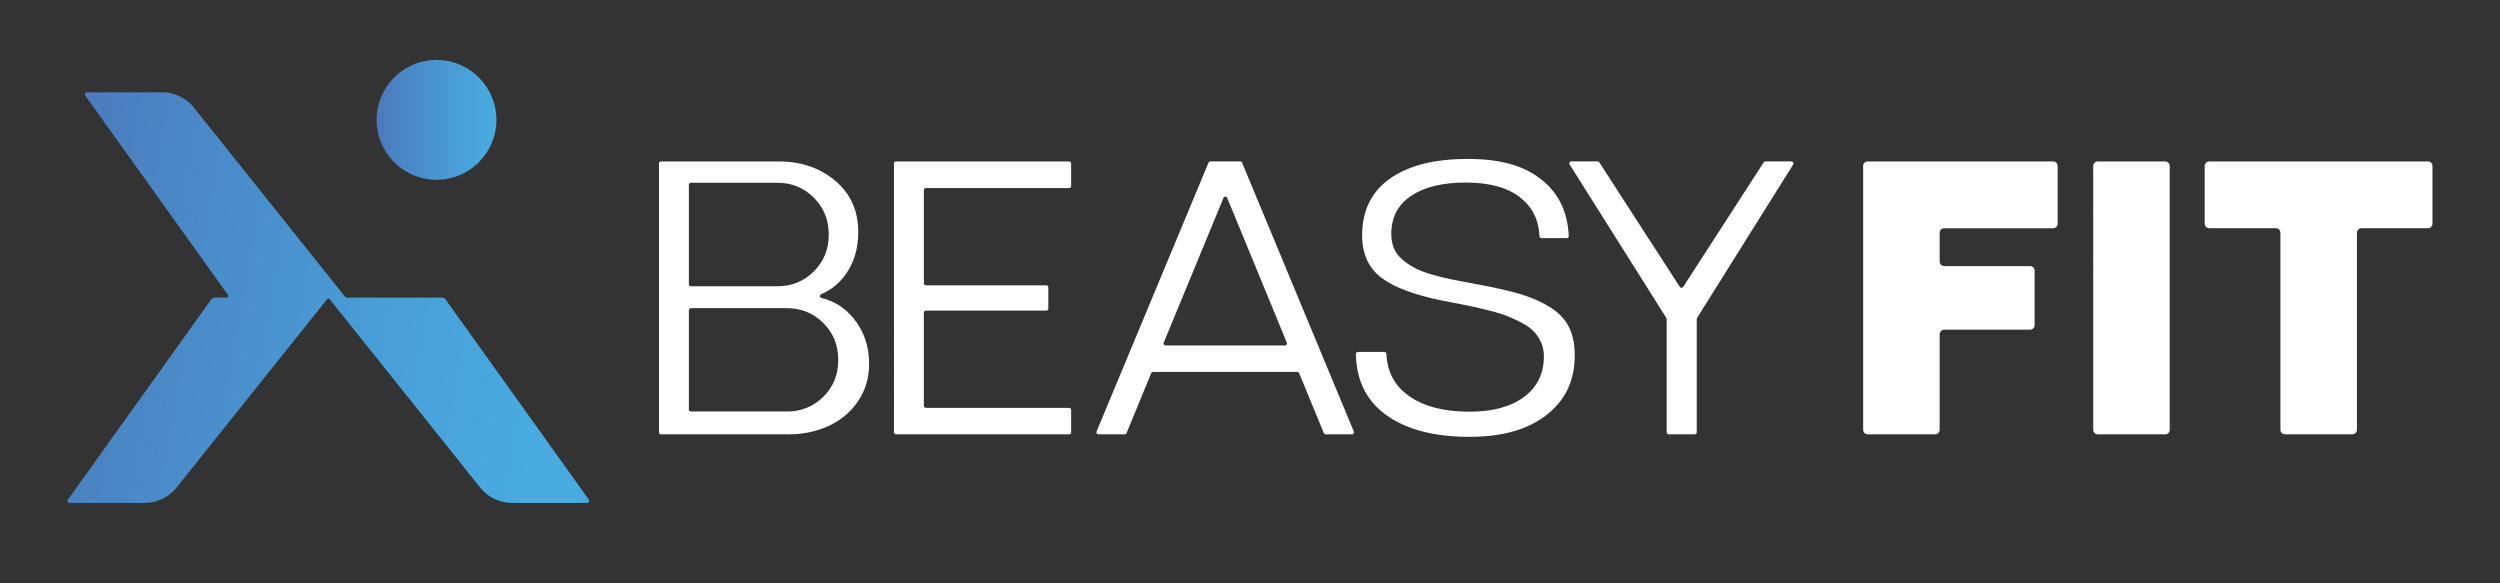 <svg xmlns="http://www.w3.org/2000/svg" xmlns:xlink="http://www.w3.org/1999/xlink" data-name="Layer 1" viewBox="0 0 1500 350"><rect x="0" y="0" width="1500" height="350" fill="#333333" stroke="none"/><defs><linearGradient id="a" x1="225.93" x2="297.86" y1="71.91" y2="71.91" gradientTransform="rotate(9.99 261.941 71.932)" gradientUnits="userSpaceOnUse"><stop offset="0" stop-color="#4c79bc"/><stop offset=".15" stop-color="#4b82c2"/><stop offset=".69" stop-color="#499fd8"/><stop offset="1" stop-color="#49abe0"/></linearGradient><linearGradient xlink:href="#a" id="b" x1="40.52" x2="353.55" y1="178.55" y2="178.55"/></defs><circle cx="261.9" cy="71.91" r="35.96" style="fill:url(#a)" transform="rotate(-9.99 261.933 71.949)"/><path d="M265.08 178.55h-56.64c-.63 0-1.23-.29-1.63-.78L116.35 64.58a24.498 24.498 0 0 0-19.13-9.2H52.17c-1.01 0-1.6 1.15-1.01 1.97l85.8 119.89c.39.55 0 1.32-.68 1.32h-7.3c-.93 0-1.81.45-2.35 1.21l-85.88 120c-.59.82 0 1.97 1.01 1.97h45.05c7.44 0 14.48-3.38 19.13-9.2l90.29-112.98c.41-.51 1.19-.51 1.59 0l90.29 112.98c4.65 5.81 11.68 9.2 19.13 9.2h45.05c1.01 0 1.6-1.15 1.01-1.97l-85.88-120a2.886 2.886 0 0 0-2.35-1.21Z" style="fill:url(#b)"/><path d="M492.74 176.51c-1.1.47-.96 2.03.2 2.3 7.6 1.78 14 5.86 19.22 12.25 6.2 7.61 9.31 16.67 9.31 27.18 0 8.53-2.25 16.06-6.74 22.61-4.49 6.55-10.39 11.48-17.7 14.79-7.31 3.31-15.26 4.97-23.87 4.97H396.6c-.67 0-1.21-.54-1.21-1.21V98.07c0-.67.54-1.21 1.21-1.21h70.73c13.32 0 24.59 3.86 33.8 11.59 9.21 7.73 13.82 17.99 13.82 30.78 0 9.52-2.36 17.76-7.08 24.72-3.87 5.71-8.91 9.9-15.14 12.56Zm-79.42-65.65v59.7c0 .67.54 1.21 1.21 1.21h51.89c8.6 0 15.89-2.97 21.87-8.91 5.98-5.94 8.96-13.3 8.96-22.1s-2.99-16.18-8.96-22.15c-5.98-5.98-13.27-8.96-21.87-8.96h-51.89c-.67 0-1.21.54-1.21 1.21Zm58.81 136.05c8.6 0 15.89-2.95 21.87-8.85 5.98-5.9 8.96-13.26 8.96-22.1s-2.99-16.22-8.96-22.15c-5.98-5.94-13.27-8.91-21.87-8.91h-57.6c-.67 0-1.21.54-1.21 1.21v59.58c0 .67.54 1.21 1.21 1.21h57.6Zm169.35-134.07h-85.96c-.67 0-1.21.54-1.21 1.21v55.93c0 .67.54 1.21 1.21 1.21h72.26c.67 0 1.21.54 1.21 1.21v12.76c0 .67-.54 1.21-1.21 1.21h-72.26c-.67 0-1.21.54-1.21 1.21v55.93c0 .67.54 1.21 1.21 1.21h85.96c.67 0 1.21.54 1.21 1.21v13.45c0 .67-.54 1.21-1.21 1.21H537.59c-.67 0-1.21-.54-1.21-1.21V98.07c0-.67.54-1.21 1.21-1.21h103.89c.67 0 1.21.54 1.21 1.21v13.56c0 .67-.54 1.21-1.21 1.21Zm152.81 147.02-14.8-35.95c-.19-.45-.63-.75-1.12-.75h-86.53c-.49 0-.94.3-1.12.75l-14.8 35.95c-.19.45-.63.75-1.12.75h-15.75c-.87 0-1.45-.88-1.12-1.68L725.1 97.6c.19-.45.63-.75 1.12-.75h17.91c.49 0 .93.3 1.12.75l67.05 161.33c.33.8-.26 1.68-1.12 1.68h-15.75c-.49 0-.94-.3-1.12-.75Zm-94.94-52.58h71.63c.86 0 1.45-.88 1.12-1.68l-35.76-86.85c-.41-1-1.83-1-2.24 0l-35.87 86.85c-.33.8.26 1.68 1.12 1.68Zm240.7-64.4H924.9c-.65 0-1.18-.52-1.21-1.18-.42-9.72-4.27-17.46-11.56-23.21-7.58-5.98-18.44-8.96-32.6-8.96s-24.97 2.67-32.89 7.99c-7.92 5.33-11.88 12.94-11.88 22.84 0 3.2.53 6.07 1.6 8.62 1.06 2.55 2.74 4.8 5.02 6.74 2.28 1.94 4.8 3.64 7.54 5.08 2.74 1.45 6.24 2.78 10.51 4 4.26 1.22 8.41 2.23 12.45 3.03 4.03.8 8.94 1.73 14.73 2.8 10.43 1.9 19.01 3.86 25.75 5.88 6.74 2.02 12.68 4.64 17.81 7.88 5.14 3.24 8.87 7.18 11.19 11.82 2.32 4.64 3.48 10.28 3.48 16.9.07 14.92-5.48 26.82-16.67 35.69-11.19 8.87-26.68 13.3-46.48 13.3-21.24 0-37.91-4.38-50.02-13.13-11.8-8.53-17.85-20.72-18.15-36.56-.01-.68.54-1.24 1.22-1.24h15.87c.65 0 1.18.52 1.21 1.17.51 10.85 5.06 19.3 13.66 25.32 8.91 6.24 20.97 9.36 36.2 9.36 13.86 0 24.76-2.95 32.72-8.85 7.96-5.9 11.93-14.03 11.93-24.38 0-3.04-.55-5.8-1.65-8.28-1.11-2.47-2.53-4.64-4.28-6.51-1.75-1.86-4.13-3.6-7.14-5.2s-5.94-2.97-8.79-4.11c-2.86-1.14-6.49-2.27-10.91-3.37s-8.41-2.04-11.99-2.8c-3.58-.76-8.03-1.64-13.36-2.63-1.07-.23-1.87-.38-2.4-.46-16.9-3.35-29.22-7.94-36.94-13.76-7.73-5.82-11.59-14.33-11.59-25.52 0-14.77 5.56-26.09 16.67-33.97 11.11-7.88 26.68-11.82 46.71-11.82s33.9 4.17 44.36 12.5c10.17 8.1 15.58 19.35 16.23 33.74.03.69-.53 1.27-1.22 1.27Zm119.19-46.03h15.65c.95 0 1.54 1.05 1.03 1.86l-57.69 92.06c-.12.19-.19.42-.19.64v67.98c0 .67-.54 1.21-1.21 1.21h-15.62c-.67 0-1.21-.54-1.21-1.21v-67.98c0-.23-.06-.45-.19-.65l-58.02-92.05c-.51-.81.07-1.86 1.03-1.86h15.75c.41 0 .8.21 1.02.55l48.3 74.72c.48.74 1.56.74 2.04 0l48.3-74.72c.22-.35.61-.55 1.02-.55Zm172.61 40.09h-65.31c-1.52 0-2.74 1.23-2.74 2.74v17.24c0 1.52 1.23 2.74 2.74 2.74h51.5c1.52 0 2.74 1.23 2.74 2.74v32.65c0 1.52-1.23 2.74-2.74 2.74h-51.5c-1.52 0-2.74 1.23-2.74 2.74v57.32c0 1.52-1.23 2.74-2.74 2.74h-40.42c-1.52 0-2.74-1.23-2.74-2.74V99.6c0-1.52 1.23-2.74 2.74-2.74h111.22c1.52 0 2.74 1.23 2.74 2.74v34.59c0 1.52-1.23 2.74-2.74 2.74Zm69.99-37.34v158.27c0 1.52-1.23 2.74-2.74 2.74h-40.42c-1.52 0-2.74-1.23-2.74-2.74V99.6c0-1.52 1.23-2.74 2.74-2.74h40.42c1.52 0 2.74 1.23 2.74 2.74Zm157.64 0v34.59c0 1.52-1.23 2.74-2.74 2.74h-39.85c-1.52 0-2.74 1.23-2.74 2.74v118.19c0 1.52-1.23 2.74-2.74 2.74h-40.42c-1.52 0-2.74-1.23-2.74-2.74V139.67c0-1.52-1.23-2.74-2.74-2.74h-39.96c-1.52 0-2.74-1.23-2.74-2.74V99.6c0-1.52 1.23-2.74 2.74-2.74h131.21c1.52 0 2.74 1.23 2.74 2.74Z" style="fill:#fff"/></svg>
